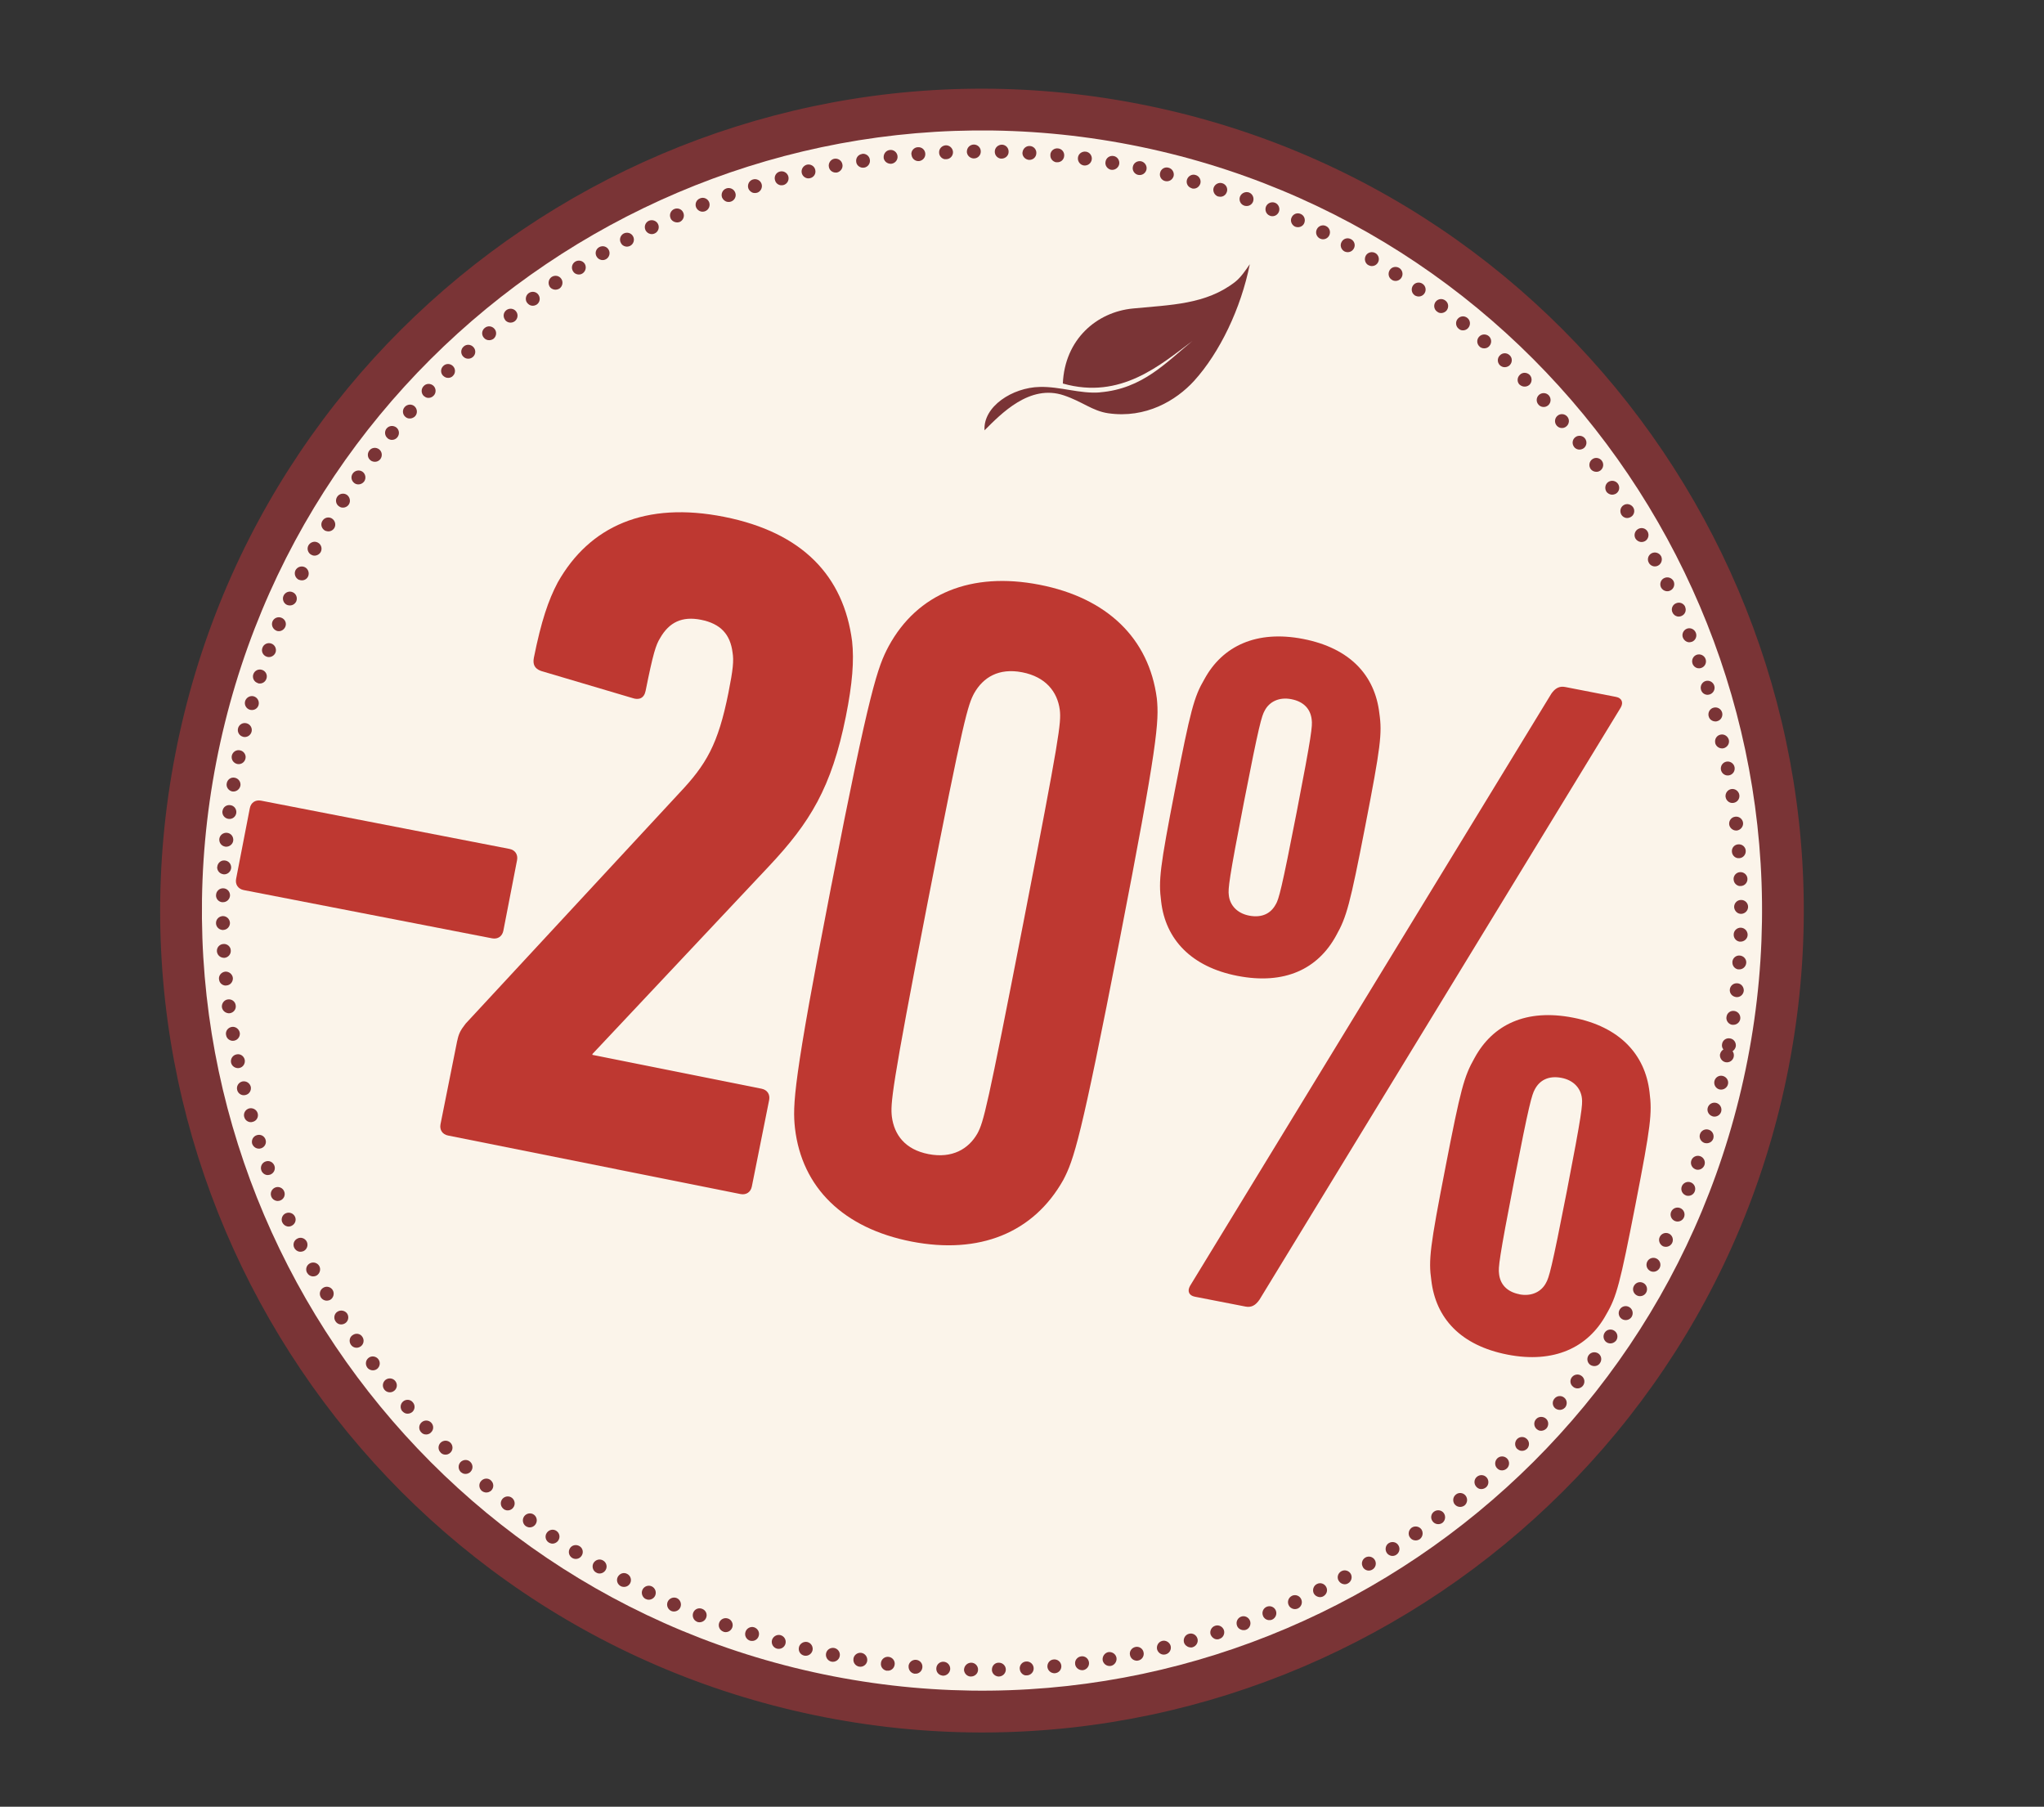<?xml version="1.0" encoding="UTF-8"?>
<svg id="Calque_2" data-name="Calque 2" xmlns="http://www.w3.org/2000/svg" viewBox="0 0 322.3 284.87">
  <rect x="0" y="0" width="322.3" height="284.87" fill="#333333" stroke="none"/>
  <defs>
    <style>
      .cls-1 {
        fill: #7a3436;
      }

      .cls-2 {
        fill: #fbf4ea;
      }

      .cls-3 {
        fill: #be3831;
      }
    </style>
  </defs>
  <g>
    <path class="cls-2" d="M278.8,167.67c-13.31,68.46-79.59,113.18-148.06,99.87C62.28,254.23,17.57,187.94,30.88,119.48,44.19,51.02,110.47,6.3,178.94,19.61c68.46,13.31,113.17,79.59,99.87,148.06"/>
    <path class="cls-1" d="M178.31,22.84C111.74,9.9,47.05,53.53,34.11,120.1c-12.94,66.57,30.69,131.26,97.26,144.2,66.57,12.94,131.26-30.69,144.2-97.26,12.94-66.57-30.69-131.26-97.26-144.2M130.11,270.77C59.98,257.13,14.01,188.98,27.65,118.85,41.28,48.71,109.43,2.74,179.56,16.38c70.14,13.63,116.1,81.78,102.47,151.92-13.63,70.14-81.78,116.1-151.92,102.47"/>
    <path class="cls-2" d="M272.32,166.41c-12.61,64.88-75.43,107.25-140.31,94.64-64.88-12.61-107.25-75.43-94.64-140.31C49.97,55.86,112.8,13.49,177.68,26.1c64.88,12.61,107.25,75.43,94.64,140.31"/>
    <path class="cls-1" d="M179.48,27.58h0c-.6-.12-.98-.71-.85-1.29.11-.6.7-.98,1.31-.86.58.14.96.72.84,1.3-.14.6-.7.96-1.28.85h-.02ZM174.32,25.5c.09-.61.67-1.01,1.27-.9.58.09.99.67.89,1.27-.11.58-.68.99-1.27.9h-.02c-.58-.12-.99-.69-.87-1.27M183.72,28.55c-.6-.14-.95-.74-.79-1.32.14-.6.74-.95,1.31-.79.6.14.95.74.82,1.32-.16.57-.71.91-1.27.8-.02,0-.05,0-.07-.01M169.97,24.85c.07-.61.64-1.01,1.24-.94.61.07,1.03.65.94,1.24-.09.61-.64,1.01-1.23.94-.02,0-.05,0-.07-.01-.56-.11-.95-.65-.88-1.22M187.9,29.68h.02c-.6-.16-.93-.76-.76-1.35.18-.57.78-.92,1.35-.74.59.16.92.78.76,1.35-.17.55-.71.9-1.27.78-.02,0-.07-.01-.11-.05M165.62,24.37c.05-.6.6-1.04,1.2-.97.6.05,1.05.58.98,1.2-.05.62-.59,1.05-1.2.98-.02.02-.07,0-.09,0-.56-.11-.95-.63-.88-1.2M192.06,30.98c-.56-.2-.87-.82-.69-1.39.2-.56.82-.89,1.39-.69.57.18.89.8.69,1.36-.18.55-.7.85-1.24.74-.04,0-.09-.02-.15-.03M161.23,24.05c.05-.62.57-1.07,1.16-1.03.62.03,1.07.57,1.02,1.16-.03.62-.54,1.06-1.16,1.03-.05,0-.09-.02-.13-.02-.54-.11-.94-.59-.9-1.14M196.16,32.41c-.57-.2-.84-.84-.64-1.4.22-.56.86-.86,1.43-.66.56.22.84.85.64,1.42-.19.52-.71.8-1.25.69-.05,0-.11-.02-.17-.05M156.86,23.89c0-.6.52-1.08,1.13-1.08.6.02,1.08.52,1.05,1.14,0,.6-.52,1.06-1.12,1.06-.05,0-.11,0-.18-.01-.52-.1-.9-.57-.88-1.11M200.21,34h0c-.56-.22-.81-.87-.59-1.43.24-.56.87-.81,1.43-.6.56.22.83.88.6,1.44-.21.49-.71.76-1.22.66-.07-.01-.13-.02-.21-.07M152.46,23.89c0-.6.48-1.09,1.1-1.1.6,0,1.09.48,1.09,1.08.02.61-.48,1.12-1.09,1.11h.02c-.09,0-.16,0-.22-.02-.52-.1-.9-.53-.91-1.07M204.21,35.74c-.55-.27-.81-.92-.55-1.45.25-.57.9-.81,1.45-.55.55.24.78.89.54,1.45-.2.47-.72.71-1.21.61-.07-.01-.15-.03-.23-.07M148.08,24.07c-.04-.61.44-1.12,1.05-1.16.59-.02,1.1.44,1.14,1.05.02.61-.44,1.12-1.05,1.14-.09,0-.18,0-.27,0-.48-.09-.86-.53-.87-1.02M208.12,37.61h0c-.53-.28-.76-.93-.47-1.48.26-.53.93-.76,1.45-.48.55.26.76.91.5,1.46-.22.45-.71.69-1.19.6-.09-.02-.19-.06-.29-.1M143.71,24.38c-.07-.6.4-1.13.99-1.17.62-.06,1.15.38,1.2.99.06.62-.4,1.13-.99,1.2-.11,0-.2,0-.31-.02-.47-.09-.84-.5-.87-1M211.97,39.63h0c-.52-.3-.73-.97-.42-1.49.28-.53.94-.73,1.49-.42.53.28.73.94.43,1.47-.25.44-.71.64-1.18.55-.11-.02-.21-.06-.32-.11M139.34,24.87c-.06-.6.36-1.16.96-1.22.6-.09,1.16.36,1.22.95.08.6-.36,1.14-.96,1.22-.11.02-.22,0-.33-.02-.48-.09-.83-.45-.9-.93M215.75,41.8c-.52-.3-.68-.98-.38-1.51.3-.52.99-.68,1.51-.38.52.3.7.99.38,1.51-.24.4-.7.6-1.15.51-.11-.02-.23-.07-.36-.14M135.01,25.53c-.1-.62.32-1.17.92-1.25v-.02c.58-.09,1.15.31,1.23.91.11.6-.32,1.17-.89,1.26-.14.02-.27.01-.38,0-.45-.09-.81-.42-.88-.88M219.46,44.11c-.52-.32-.65-1-.33-1.52s1-.65,1.52-.33c.51.34.65,1.02.33,1.52-.25.4-.71.58-1.15.49-.13-.02-.25-.07-.37-.16M130.7,26.32c-.13-.58.28-1.18.85-1.29.6-.1,1.17.28,1.28.88.13.58-.27,1.15-.85,1.29-.14.02-.29.01-.42-.01-.43-.09-.77-.4-.86-.86M223.06,46.55c-.49-.34-.6-1.03-.26-1.53s1.04-.62,1.53-.26c.49.34.62,1.04.26,1.53-.25.35-.68.52-1.09.44-.15-.03-.3-.08-.44-.17M126.42,27.28c-.13-.58.23-1.16.82-1.32.58-.13,1.19.23,1.31.82.15.61-.23,1.18-.81,1.31-.14.04-.3.05-.45.02-.41-.08-.77-.39-.87-.84M226.58,49.12c-.49-.37-.57-1.05-.21-1.54.36-.47,1.05-.58,1.54-.19.49.36.58,1.05.21,1.54-.26.33-.7.49-1.09.41-.17-.03-.31-.11-.45-.22M122.2,28.4c-.17-.59.17-1.2.76-1.35.59-.16,1.19.19,1.35.78.15.59-.19,1.19-.78,1.35-.16.03-.32.05-.49.02-.39-.08-.74-.37-.83-.79M229.99,51.82c-.46-.38-.53-1.07-.15-1.53.39-.48,1.07-.55,1.55-.15.46.38.53,1.06.15,1.53-.26.33-.67.47-1.06.4-.17-.03-.34-.11-.48-.25M117.99,29.68c-.17-.59.14-1.2.72-1.38.59-.18,1.2.14,1.38.71.18.57-.14,1.2-.71,1.38-.19.05-.37.06-.55.03-.37-.07-.71-.36-.84-.75M233.31,54.65c-.46-.4-.5-1.1-.1-1.54.4-.46,1.1-.5,1.56-.1.44.4.48,1.08.08,1.54-.26.31-.66.43-1.03.36-.17-.03-.36-.12-.51-.25M113.85,31.12c-.2-.58.1-1.21.68-1.41.57-.2,1.21.1,1.41.68.21.55-.09,1.19-.67,1.39-.2.07-.4.08-.57.05-.39-.07-.69-.34-.85-.7M236.52,57.6c-.44-.42-.46-1.12-.03-1.55.42-.46,1.11-.46,1.55-.04.44.4.46,1.1.03,1.55-.25.27-.66.39-1,.32-.19-.04-.4-.14-.55-.28M109.76,32.69c-.22-.58.05-1.2.64-1.42.55-.23,1.2.05,1.42.61.21.55-.05,1.2-.63,1.42-.19.07-.4.1-.62.06-.34-.07-.66-.31-.81-.67M239.61,60.66h0c-.43-.44-.41-1.13.04-1.56.42-.44,1.1-.41,1.54,0,.43.44.41,1.13-.01,1.56-.28.26-.65.34-.97.28-.21-.04-.42-.13-.59-.3M105.74,34.41c-.25-.56.01-1.21.57-1.45.54-.23,1.2,0,1.43.57.25.56-.01,1.21-.55,1.46-.22.09-.44.09-.66.05-.34-.07-.64-.28-.8-.62M242.6,63.81h0c-.41-.44-.39-1.13.07-1.55.46-.4,1.15-.36,1.55.08.4.46.36,1.14-.08,1.55-.27.24-.62.33-.94.26-.22-.04-.44-.15-.6-.34M101.78,36.28c-.25-.54-.04-1.19.51-1.46.54-.25,1.21-.03,1.47.51.27.55.03,1.22-.51,1.47-.23.11-.45.14-.69.09-.32-.06-.62-.28-.78-.6M245.46,67.1h0c-.4-.46-.33-1.16.12-1.54.46-.4,1.16-.33,1.54.12.41.46.33,1.16-.12,1.54-.27.24-.6.31-.92.25-.24-.05-.46-.18-.62-.37M97.9,38.3c-.3-.53-.08-1.2.44-1.48.55-.28,1.2-.08,1.48.44.3.55.08,1.22-.45,1.5-.22.11-.48.16-.71.11-.32-.06-.62-.25-.76-.57M248.21,70.47h0c-.38-.48-.29-1.17.18-1.53.47-.37,1.17-.28,1.53.19.37.48.29,1.15-.18,1.53-.26.19-.59.27-.89.21-.24-.05-.48-.18-.64-.39M94.08,40.46c-.32-.53-.13-1.19.4-1.49.53-.3,1.19-.13,1.49.4.3.51.12,1.19-.4,1.49-.23.14-.5.17-.74.13-.3-.06-.58-.23-.75-.53M250.82,73.95h0c-.35-.49-.24-1.19.25-1.54.47-.36,1.17-.24,1.52.25.35.49.24,1.16-.23,1.52-.26.2-.56.25-.86.19-.26-.05-.5-.18-.68-.42M90.35,42.76c-.32-.51-.17-1.17.34-1.5.51-.32,1.2-.17,1.52.34.3.51.15,1.19-.37,1.52-.23.16-.53.19-.78.14-.28-.05-.56-.22-.71-.5M253.3,77.52c-.32-.51-.19-1.2.3-1.53.51-.33,1.18-.2,1.53.3.34.51.22,1.18-.3,1.53-.25.15-.55.21-.81.16-.28-.05-.54-.22-.72-.45M86.68,45.2c-.32-.51-.19-1.18.3-1.53.51-.33,1.18-.22,1.53.3.33.49.2,1.18-.3,1.53-.25.15-.55.21-.81.16-.28-.05-.55-.2-.72-.45M255.67,81.17c-.32-.53-.17-1.2.34-1.52.51-.33,1.19-.15,1.52.36.32.51.15,1.19-.36,1.49-.25.15-.53.21-.79.16-.28-.05-.56-.24-.71-.49M83.12,47.75c-.36-.47-.24-1.17.23-1.52.5-.37,1.2-.26,1.54.23.35.49.27,1.17-.23,1.54-.25.17-.56.25-.86.19-.26-.05-.5-.21-.67-.44M257.88,84.91c-.3-.53-.1-1.21.42-1.5.53-.3,1.19-.13,1.49.4.3.53.12,1.21-.4,1.51-.25.13-.5.17-.76.12-.3-.06-.58-.25-.75-.53M79.66,50.45c-.38-.48-.31-1.15.16-1.53.48-.38,1.17-.31,1.55.17.38.48.29,1.17-.19,1.55-.26.2-.59.27-.89.21-.23-.05-.48-.18-.64-.39M259.98,88.72c-.3-.55-.08-1.2.44-1.48.54-.28,1.2-.08,1.5.45.28.54.05,1.22-.47,1.49-.23.12-.48.15-.71.11-.32-.06-.62-.28-.76-.57M76.3,53.26c-.4-.46-.36-1.14.12-1.54.46-.4,1.14-.34,1.54.12.41.46.34,1.16-.12,1.56-.27.21-.62.28-.92.22-.24-.05-.46-.16-.62-.37M261.9,92.6c-.25-.54-.03-1.22.53-1.46.54-.25,1.19-.04,1.47.51.25.56.01,1.21-.53,1.46-.22.11-.45.14-.69.09-.32-.06-.62-.28-.78-.6M73.02,56.2c-.41-.44-.39-1.13.08-1.55.44-.41,1.13-.38,1.55.08.41.44.39,1.13-.08,1.55-.27.24-.62.32-.94.26-.21-.04-.44-.15-.6-.34M263.71,96.55c-.25-.56.01-1.2.57-1.43.56-.25,1.2,0,1.45.57h-.02c.25.54,0,1.2-.57,1.43-.2.09-.43.12-.64.08-.34-.07-.64-.3-.79-.65M69.88,59.26c-.43-.42-.44-1.11,0-1.54.42-.44,1.11-.43,1.54,0,.43.42.43,1.13,0,1.54-.26.29-.63.37-.98.3-.21-.05-.39-.15-.56-.31M265.37,100.56c-.23-.56.05-1.2.61-1.43.58-.22,1.2.08,1.42.64.23.56-.05,1.2-.61,1.42-.21.07-.42.1-.61.06-.34-.07-.67-.33-.8-.69M66.83,62.44c-.44-.42-.46-1.12-.04-1.55.4-.46,1.1-.48,1.56-.06.43.42.45,1.12.03,1.55-.26.28-.64.41-1.01.34-.19-.04-.37-.14-.55-.29M266.88,104.64c-.2-.58.09-1.19.65-1.4.57-.2,1.21.1,1.41.68.2.57-.1,1.19-.67,1.39-.19.07-.39.08-.57.05-.37-.07-.69-.34-.82-.72M63.91,65.72c-.46-.4-.5-1.1-.1-1.54.4-.46,1.1-.51,1.54-.13.46.4.52,1.11.12,1.56-.28.3-.68.43-1.05.36-.17-.03-.36-.11-.51-.26M268.22,108.76c-.18-.57.14-1.2.71-1.38.59-.18,1.2.16,1.38.74.18.57-.15,1.2-.74,1.38-.17.05-.35.07-.52.03-.39-.07-.71-.36-.83-.76M61.13,69.11c-.48-.39-.55-1.09-.17-1.55.38-.46,1.06-.53,1.55-.15.46.38.53,1.06.15,1.53-.26.33-.67.47-1.06.4-.17-.03-.34-.11-.47-.23M269.42,112.93c-.15-.59.19-1.2.78-1.35.59-.16,1.19.19,1.35.78.15.59-.19,1.2-.78,1.35-.16.06-.34.05-.49.02-.41-.08-.76-.37-.85-.79M58.44,72.59c-.49-.36-.58-1.05-.21-1.54.36-.49,1.05-.58,1.54-.21.48.36.57,1.05.21,1.54-.27.35-.68.49-1.09.41-.15-.03-.32-.09-.45-.2M270.46,117.14c-.13-.59.23-1.19.84-1.31.58-.13,1.16.25,1.31.84.13.58-.25,1.16-.84,1.31-.16.04-.3.03-.45,0-.41-.08-.77-.4-.87-.84M55.9,76.19c-.51-.37-.63-1.03-.28-1.53.34-.49,1.04-.63,1.53-.29.49.34.62,1.04.28,1.53-.28.37-.71.53-1.12.46-.15-.03-.3-.08-.41-.17M271.36,121.38c-.11-.6.27-1.18.87-1.29.58-.11,1.17.28,1.28.88.11.6-.28,1.17-.87,1.28-.14.02-.3.03-.42,0-.43-.09-.77-.42-.86-.88M53.49,79.86c-.52-.32-.66-1-.33-1.52.32-.5,1-.66,1.52-.33.49.34.65,1.02.33,1.52-.25.39-.71.57-1.15.49-.13-.03-.25-.07-.37-.16M272.09,125.68c-.08-.62.32-1.17.92-1.27.6-.09,1.16.34,1.25.93.09.6-.31,1.15-.91,1.25-.14.02-.25.02-.38,0-.43-.08-.8-.45-.87-.91M51.21,83.64c-.52-.32-.7-.99-.38-1.5.3-.52.97-.71,1.49-.4.52.32.7.99.4,1.51-.26.42-.72.6-1.15.51-.13-.02-.25-.07-.36-.11M272.66,129.97c-.06-.59.36-1.14.97-1.2.6-.08,1.14.36,1.22.96.06.59-.38,1.13-.97,1.22-.11,0-.23,0-.33-.02-.45-.09-.83-.47-.89-.95M49.08,87.47c-.53-.28-.73-.95-.45-1.47.31-.54.97-.73,1.49-.45.53.28.74.95.45,1.49-.24.42-.73.64-1.18.55-.11-.02-.21-.07-.31-.13M273.09,134.3h0c-.06-.62.4-1.13.99-1.17.62-.06,1.15.4,1.19.99v.02c.04.59-.4,1.13-1.01,1.17-.09,0-.2,0-.29-.01-.48-.09-.84-.5-.88-1M47.09,91.4c-.53-.28-.76-.93-.5-1.48.28-.53.93-.76,1.48-.49.53.26.76.93.5,1.48-.22.45-.71.67-1.19.57-.11-.02-.19-.04-.3-.08M273.35,138.65c-.02-.61.44-1.12,1.05-1.14.6-.02,1.12.44,1.14,1.05.02.61-.44,1.12-1.05,1.14-.09,0-.18.01-.24,0-.5-.1-.88-.53-.89-1.05M45.26,95.38c-.55-.24-.8-.92-.55-1.45.25-.55.9-.81,1.45-.55.55.24.79.89.55,1.45-.23.47-.72.71-1.22.61-.07-.01-.15-.03-.23-.07M273.44,143c0-.6.48-1.11,1.09-1.1.61-.02,1.11.48,1.11,1.08,0,.6-.48,1.09-1.09,1.11-.09-.02-.16,0-.22-.02-.49-.09-.87-.55-.89-1.07M43.58,99.44c-.56-.24-.84-.87-.62-1.44.22-.56.88-.83,1.43-.59.56.22.84.85.6,1.41-.21.49-.71.78-1.23.68-.07-.01-.13-.05-.19-.06M273.37,147.35h0c0-.62.53-1.1,1.13-1.08.62.03,1.08.54,1.07,1.15-.02.6-.54,1.06-1.14,1.05-.07-.01-.11,0-.18-.01-.52-.1-.9-.57-.88-1.11M42.05,103.54c-.59-.2-.89-.84-.67-1.4.2-.59.84-.87,1.4-.67.57.2.87.84.67,1.4-.19.52-.74.82-1.26.71-.04,0-.1-.04-.14-.05M273.16,151.69h0c.03-.62.57-1.08,1.16-1.03.62.05,1.08.57,1.03,1.16-.05.61-.57,1.07-1.18,1.02-.04,0-.09,0-.13,0-.54-.11-.91-.6-.87-1.15M40.65,107.7c-.59-.18-.9-.8-.71-1.39v.02c.18-.59.8-.9,1.38-.71.57.18.9.8.69,1.39-.17.53-.7.85-1.26.74-.02,0-.06-.03-.11-.04M272.76,156.01c.07-.61.6-1.04,1.22-.97.6.05,1.02.6.98,1.2-.08.61-.61,1.05-1.22.97-.02,0-.04,0-.09-.02-.56-.11-.95-.61-.89-1.18M39.41,111.91c-.57-.16-.93-.76-.76-1.36.18-.57.78-.92,1.36-.76.59.18.92.78.76,1.38-.15.55-.71.87-1.26.76-.02,0-.05,0-.09-.02M272.24,160.32h0c.07-.59.62-1.02,1.23-.92.61.09,1.01.64.94,1.24-.09.61-.64,1.01-1.26.94-.02,0-.04,0-.04,0-.58-.11-.97-.66-.88-1.24M38.34,116.17c-.6-.14-.95-.74-.81-1.32.14-.6.75-.97,1.34-.81.58.14.95.74.8,1.32-.14.57-.7.94-1.28.83t-.05-.01M37.41,120.46c-.6-.14-.98-.7-.86-1.31.14-.6.71-.98,1.31-.84.58.11.98.71.85,1.28-.12.6-.69.99-1.29.87M271.23,166.2c.06-.32.27-.57.52-.73-.2-.24-.28-.54-.21-.87.09-.59.66-.99,1.26-.87.61.09.99.68.9,1.27-.07.32-.25.57-.51.75.18.23.25.54.19.86-.11.58-.68.99-1.29.87-.58-.11-.98-.7-.87-1.29M35.75,123.52c.09-.61.67-1.01,1.24-.9.61.1,1.01.67.92,1.25-.11.6-.69,1.01-1.27.92h-.02c-.58-.12-.99-.69-.87-1.27M271.15,171.78c-.6-.14-.95-.74-.82-1.32.14-.6.72-.96,1.3-.82.6.14.98.73.84,1.3-.13.58-.72.96-1.3.84h-.02ZM35.08,127.9c.07-.62.62-1.04,1.23-.95.61.07,1.02.62.95,1.22-.08.61-.63,1.04-1.24.94-.02,0-.05,0-.07-.01-.56-.11-.95-.63-.88-1.2M270.04,176.01c-.57-.16-.92-.76-.77-1.33.16-.6.77-.94,1.36-.78.57.16.93.76.77,1.36-.15.55-.71.89-1.27.78-.02,0-.06-.01-.09-.02M34.58,132.3v-.02c.07-.59.6-1.02,1.2-.97.62.05,1.05.58,1,1.2-.05.59-.61,1.04-1.2.99-.04,0-.07-.01-.11-.02-.56-.11-.93-.6-.89-1.18M268.77,180.21c-.57-.18-.9-.8-.72-1.37.18-.59.8-.9,1.37-.72.59.18.9.78.74,1.38-.17.55-.72.84-1.26.74-.04,0-.09-.02-.13-.02M34.24,136.7h.02c.03-.6.55-1.08,1.14-1.03.62.03,1.08.54,1.05,1.17-.05.59-.56,1.05-1.16,1.02-.07-.01-.11-.02-.15-.03-.54-.1-.92-.58-.9-1.13M267.36,184.37c-.56-.2-.87-.82-.67-1.4.2-.57.82-.87,1.4-.67.56.2.87.82.67,1.4-.19.52-.72.82-1.24.72-.07-.01-.1-.04-.17-.05M34.07,141.12v.02c0-.62.53-1.1,1.12-1.08.6,0,1.09.5,1.08,1.13-.03.6-.53,1.08-1.13,1.06-.07.01-.13,0-.2-.01-.52-.1-.9-.55-.88-1.11M265.81,188.47c-.56-.22-.84-.85-.62-1.42.22-.56.86-.84,1.42-.62.56.22.84.85.62,1.42-.18.5-.71.78-1.23.68-.07-.01-.13-.02-.19-.06M34.06,145.57c-.02-.63.48-1.11,1.09-1.13.6,0,1.09.48,1.11,1.09,0,.6-.48,1.09-1.09,1.1-.07.01-.16,0-.22-.02-.5-.09-.88-.53-.89-1.04M264.08,192.51c-.56-.25-.81-.9-.57-1.45.24-.56.9-.81,1.45-.57.56.24.81.9.57,1.45-.2.48-.72.74-1.22.64-.07-.01-.15-.05-.23-.07M34.2,149.98c-.03-.61.44-1.12,1.05-1.14.59-.04,1.13.42,1.14,1.03.04.61-.44,1.12-1.03,1.16-.09,0-.18-.01-.26-.03-.49-.09-.86-.5-.9-1.02M262.21,196.49c-.53-.28-.76-.93-.5-1.46.26-.55.91-.78,1.46-.52.53.26.76.91.5,1.46-.22.45-.71.69-1.19.6-.09-.02-.17-.03-.28-.08M34.53,154.4c-.07-.6.38-1.13.99-1.2.59-.04,1.13.4,1.2.99.04.61-.4,1.15-1.01,1.19-.09.03-.2,0-.29,0-.48-.09-.85-.48-.88-.98M260.2,200.39c-.53-.28-.74-.94-.45-1.49.28-.53.94-.73,1.47-.45.55.29.75.95.47,1.48-.25.45-.74.66-1.19.57-.11-.02-.21-.06-.31-.11M34.99,158.8h0c-.06-.59.36-1.16.96-1.22.6-.08,1.16.34,1.22.96.09.6-.35,1.14-.95,1.22-.11.02-.22,0-.33-.02-.45-.09-.83-.45-.9-.94M258.05,204.22c-.52-.3-.71-.97-.4-1.49.31-.55.97-.73,1.51-.42.53.3.7.99.4,1.51-.24.42-.73.62-1.18.53-.11-.02-.23-.07-.33-.13M35.64,163.18c-.11-.6.29-1.15.89-1.26.6-.11,1.17.32,1.28.92.09.57-.31,1.15-.91,1.25-.14.02-.28.02-.38,0-.45-.09-.81-.43-.87-.91M255.76,207.98c-.52-.32-.68-1.01-.35-1.52.32-.52,1-.68,1.52-.35.52.32.66,1,.35,1.52-.26.4-.71.57-1.15.49-.13-.02-.25-.07-.37-.14M36.43,167.53c-.11-.58.27-1.17.87-1.28.58-.14,1.16.25,1.29.85.11.6-.27,1.18-.85,1.29-.14.04-.3.03-.43,0-.43-.09-.79-.4-.88-.87M253.32,211.64c-.49-.34-.63-1.02-.28-1.53.32-.5,1.02-.63,1.51-.29.51.34.63,1.01.31,1.51-.28.37-.71.55-1.14.47-.13-.02-.28-.08-.39-.16M37.4,171.86h0c-.16-.59.21-1.19.8-1.34.6-.13,1.18.23,1.34.82.13.58-.23,1.18-.82,1.31-.16.04-.32.05-.47.02-.41-.08-.75-.39-.85-.81M250.75,215.2c-.49-.36-.6-1.05-.24-1.54.36-.49,1.05-.58,1.54-.24.49.36.58,1.05.21,1.54-.25.35-.67.49-1.08.41-.15-.03-.3-.08-.44-.18M38.51,176.12c-.16-.57.16-1.17.76-1.35.59-.15,1.2.19,1.36.76.17.59-.17,1.2-.76,1.35-.16.06-.34.07-.5.04-.41-.08-.74-.37-.85-.79M248.06,218.66c-.49-.36-.58-1.05-.19-1.53.38-.46,1.07-.55,1.53-.17.49.36.57,1.07.19,1.54-.27.33-.67.47-1.06.39-.17-.03-.34-.11-.47-.23M39.77,180.37c-.18-.59.14-1.2.71-1.38.6-.2,1.21.12,1.39.69.2.57-.12,1.2-.72,1.38-.17.06-.35.07-.54.03-.37-.07-.69-.34-.84-.72M245.22,222.05c-.46-.4-.51-1.08-.1-1.54.38-.46,1.08-.53,1.54-.13.46.38.51,1.08.12,1.55-.28.3-.67.43-1.05.35-.17-.03-.36-.11-.51-.23M41.21,184.54h0c-.21-.55.08-1.2.65-1.4.58-.22,1.19.08,1.41.66.21.57-.09,1.19-.67,1.41-.19.05-.4.08-.57.05-.37-.07-.69-.34-.82-.72M242.28,225.3c-.44-.4-.48-1.1-.06-1.55.4-.44,1.1-.46,1.56-.06.44.4.46,1.1.05,1.55-.28.28-.66.41-1.03.34-.19-.04-.37-.14-.53-.28M42.78,188.67c-.23-.56.05-1.2.61-1.43.56-.23,1.2.05,1.42.61.23.56-.03,1.2-.61,1.43-.19.07-.4.1-.62.06-.34-.07-.66-.3-.81-.67M239.23,228.46c-.43-.44-.43-1.13,0-1.57.41-.41,1.11-.43,1.54.01.43.42.43,1.11.01,1.54-.28.26-.63.37-1,.3-.19-.04-.39-.15-.55-.29M44.51,192.74c-.25-.54.01-1.21.55-1.44.56-.25,1.21,0,1.46.55.25.54,0,1.18-.55,1.43-.22.11-.45.14-.67.09-.34-.07-.63-.3-.79-.64M236.05,231.49c-.41-.44-.38-1.13.06-1.56.44-.41,1.13-.39,1.55.06.41.44.39,1.13-.06,1.55-.27.24-.62.35-.97.28-.21-.04-.42-.15-.58-.34M46.4,196.75c-.27-.55-.06-1.2.51-1.47.53-.28,1.2-.04,1.47.51.25.54.04,1.19-.51,1.47-.22.09-.48.13-.69.09-.32-.06-.62-.28-.78-.6M232.77,234.4c-.4-.46-.36-1.14.1-1.54.46-.4,1.15-.36,1.55.1.4.46.35,1.17-.1,1.55-.27.23-.62.32-.95.26-.21-.04-.44-.18-.6-.37M48.43,200.67h-.02c-.28-.53-.09-1.19.46-1.48.53-.28,1.2-.08,1.48.44.28.52.08,1.2-.45,1.5-.22.11-.5.15-.74.1-.3-.06-.58-.25-.74-.57M229.39,237.21c-.38-.48-.31-1.18.17-1.56.45-.38,1.15-.31,1.53.16.38.48.31,1.16-.16,1.56-.26.19-.59.27-.89.21-.26-.05-.48-.18-.64-.37M50.58,204.53h0c-.3-.51-.13-1.19.4-1.49.51-.32,1.19-.13,1.49.38.3.53.12,1.21-.39,1.52-.25.13-.52.16-.76.12-.3-.06-.58-.25-.75-.53M225.9,239.87c-.38-.48-.27-1.17.21-1.52.5-.37,1.19-.26,1.54.21.35.49.27,1.17-.21,1.55-.26.19-.58.24-.86.19-.26-.05-.5-.19-.68-.42M52.89,208.31c-.33-.51-.17-1.2.33-1.5.51-.32,1.2-.17,1.53.32.32.51.17,1.2-.34,1.52-.25.15-.53.21-.81.16-.28-.05-.54-.22-.71-.5M222.32,242.41c-.35-.49-.22-1.18.28-1.54.49-.33,1.18-.22,1.54.28.32.51.21,1.18-.28,1.54-.26.17-.56.23-.84.17-.28-.05-.52-.19-.69-.45M55.32,212.01c-.33-.49-.22-1.19.3-1.51.49-.35,1.19-.24,1.51.27.35.49.24,1.19-.28,1.54-.26.17-.56.23-.84.17-.26-.05-.52-.21-.69-.47M218.66,244.83c-.32-.51-.19-1.2.32-1.52.51-.32,1.2-.19,1.52.34.32.51.17,1.17-.34,1.5-.23.16-.53.21-.79.16-.28-.06-.54-.22-.71-.48M57.91,215.62c-.35-.49-.27-1.17.23-1.54.47-.36,1.17-.24,1.52.23.37.5.26,1.17-.21,1.54-.26.19-.58.25-.86.19-.26-.05-.52-.19-.68-.42M214.91,247.09c-.32-.53-.15-1.19.38-1.51.51-.3,1.19-.13,1.49.38.32.53.14,1.22-.39,1.52-.23.14-.51.19-.76.14-.3-.06-.56-.24-.73-.52M60.61,219.11c-.38-.48-.29-1.15.16-1.53.48-.38,1.18-.31,1.56.17.38.48.31,1.15-.16,1.53-.27.22-.6.29-.9.23-.26-.05-.48-.18-.66-.4M211.07,249.23c-.3-.55-.1-1.2.45-1.5.52-.28,1.18-.09,1.48.44.28.52.08,1.2-.44,1.48-.23.14-.48.18-.74.12-.3-.06-.58-.25-.74-.55M63.45,222.53c-.4-.46-.36-1.15.1-1.55.46-.4,1.16-.35,1.54.12.41.46.36,1.14-.09,1.54-.27.22-.62.3-.94.24-.21-.04-.44-.18-.6-.36M207.15,251.22c-.25-.54-.03-1.21.51-1.47.54-.28,1.19-.06,1.47.49.28.55.04,1.19-.51,1.47h.02c-.25.11-.48.14-.71.09-.32-.07-.62-.26-.78-.58M66.41,225.83h0c-.43-.44-.4-1.15.06-1.56.44-.41,1.13-.38,1.53.05.43.46.4,1.15-.06,1.55-.25.27-.62.35-.95.29-.21-.04-.44-.15-.58-.34M203.19,253.07c-.25-.56-.01-1.21.55-1.46h-.02c.56-.25,1.21-.02,1.46.55.25.54.01,1.21-.55,1.46-.22.09-.44.11-.66.07-.32-.07-.64-.28-.77-.62M69.48,229.02c-.44-.42-.44-1.11-.01-1.54.44-.43,1.13-.43,1.56,0,.43.44.43,1.13-.01,1.56-.25.26-.63.37-.98.3-.21-.04-.42-.15-.56-.31M199.15,254.77c-.23-.56.03-1.2.59-1.43.56-.23,1.2.03,1.43.59.23.56-.03,1.2-.6,1.45-.19.07-.42.09-.61.06-.37-.07-.68-.31-.81-.67M72.66,232.1c-.43-.42-.46-1.1-.06-1.55.42-.44,1.12-.48,1.55-.06.44.42.48,1.1.06,1.55-.25.29-.66.41-1.01.34-.19-.04-.37-.14-.55-.28M195.05,256.31c-.2-.57.07-1.19.65-1.41.56-.21,1.19.09,1.4.65.22.58-.08,1.22-.63,1.42-.22.07-.42.07-.59.04-.37-.07-.7-.32-.83-.7M75.97,235.07h0c-.46-.4-.52-1.11-.12-1.54.41-.48,1.09-.53,1.56-.12h-.02c.46.38.53,1.08.13,1.54-.26.3-.67.43-1.03.36-.19-.04-.36-.11-.51-.23M190.89,257.72c-.18-.57.14-1.2.71-1.38.58-.2,1.19.12,1.39.69.18.57-.12,1.2-.71,1.38-.17.08-.37.09-.55.05-.37-.07-.69-.36-.84-.74M79.38,237.9c-.48-.39-.55-1.07-.17-1.55.38-.46,1.07-.55,1.53-.17.48.39.55,1.09.17,1.55-.26.33-.67.47-1.06.4-.17-.03-.34-.11-.47-.23M186.69,258.96c-.15-.59.18-1.19.76-1.35.59-.18,1.2.16,1.37.76.16.57-.18,1.17-.76,1.35-.17.06-.34.05-.51.01-.39-.08-.74-.37-.86-.77M82.88,240.61c-.47-.36-.58-1.05-.22-1.54.37-.49,1.06-.6,1.54-.24.49.37.58,1.06.22,1.54-.25.35-.68.51-1.09.44-.15-.03-.32-.11-.45-.2M182.45,260.06c-.13-.59.21-1.19.82-1.34.56-.14,1.16.23,1.32.79.15.61-.21,1.19-.8,1.34-.16.04-.32.05-.47.02-.41-.08-.75-.39-.87-.82M86.51,243.2c-.51-.34-.64-1.04-.28-1.53.34-.49,1.02-.63,1.51-.29.51.35.63,1.02.28,1.53-.25.35-.69.54-1.1.46-.15-.03-.29-.1-.41-.17M178.18,260.97c-.14-.58.25-1.16.85-1.29.59-.13,1.18.25,1.29.85.13.58-.25,1.18-.85,1.29-.14.04-.28.04-.43,0-.41-.08-.77-.4-.86-.86M90.22,245.64c-.52-.32-.68-1-.35-1.52.32-.52,1-.65,1.52-.33.52.32.65,1,.33,1.49-.25.4-.69.58-1.13.5-.13-.02-.25-.07-.37-.14M173.87,261.77c-.08-.6.32-1.17.9-1.28.6-.08,1.17.3,1.28.9.09.6-.32,1.17-.9,1.28-.14.02-.27.02-.4-.01-.43-.08-.79-.42-.88-.88M93.99,247.94h0c-.53-.3-.7-.99-.4-1.51.33-.52.99-.7,1.51-.38.52.3.71.97.4,1.49-.24.42-.72.62-1.15.54-.13-.02-.23-.07-.35-.14M169.53,262.38c-.09-.6.35-1.14.95-1.22.6-.09,1.14.33,1.23.93.09.6-.34,1.16-.94,1.25-.13,0-.25,0-.35-.02-.45-.09-.83-.45-.89-.93M97.89,250.1c-.55-.29-.76-.95-.47-1.48.31-.54.95-.76,1.49-.45.53.28.73.95.45,1.47-.24.44-.71.64-1.18.55-.11-.02-.21-.04-.29-.1M165.16,262.85c-.06-.62.38-1.16.99-1.2.62-.06,1.13.38,1.2.97.06.62-.38,1.14-.99,1.2-.09.02-.2,0-.31-.02-.46-.09-.83-.47-.89-.95M101.83,252.12h-.02c-.53-.27-.76-.94-.5-1.47.26-.55.93-.78,1.47-.52.55.27.78.94.51,1.49-.22.45-.74.69-1.21.59-.09-.02-.17-.05-.25-.09M160.79,263.13c-.04-.61.42-1.13,1.03-1.16.61-.04,1.13.42,1.17,1.03.04.61-.44,1.12-1.03,1.16-.09,0-.2,0-.29,0-.47-.09-.84-.52-.87-1.02M105.83,254c-.55-.27-.78-.89-.55-1.45.25-.55.9-.81,1.45-.57.53.24.79.89.55,1.45-.2.48-.72.73-1.22.64-.07-.01-.15-.05-.23-.07M156.41,263.27c-.02-.61.46-1.12,1.06-1.11.61-.02,1.12.46,1.13,1.07,0,.6-.48,1.09-1.09,1.11-.07,0-.16,0-.22-.02-.5-.1-.88-.53-.89-1.04M109.92,255.71c-.56-.22-.83-.87-.61-1.44.22-.56.85-.84,1.43-.59.56.22.84.85.6,1.41-.19.5-.74.77-1.23.68-.07-.01-.13-.02-.19-.06M152.01,263.24c.03-.6.53-1.08,1.13-1.08.61,0,1.09.5,1.08,1.1,0,.62-.52,1.08-1.13,1.08-.07,0-.14,0-.18-.01-.52-.1-.9-.55-.91-1.1M114.07,257.27c-.59-.21-.87-.84-.67-1.4.2-.57.81-.87,1.4-.67.57.2.87.84.67,1.4-.19.52-.72.83-1.26.72-.04,0-.1-.04-.14-.05M147.64,263.04c.03-.6.54-1.06,1.14-1.03.62.03,1.08.55,1.05,1.17-.05.59-.56,1.05-1.16,1.03-.05-.01-.11-.02-.15-.03-.54-.1-.92-.58-.88-1.13M118.26,258.69c-.59-.2-.9-.8-.71-1.39.18-.57.8-.9,1.37-.72.59.21.9.8.71,1.39-.17.53-.7.85-1.26.74-.02,0-.06-.01-.11-.02M143.26,262.7c.05-.59.58-1.05,1.2-.99.6.05,1.05.58.98,1.2-.05.6-.59,1.05-1.17.98-.05.02-.09,0-.11,0-.56-.11-.93-.61-.89-1.18M122.49,259.94c-.57-.16-.92-.76-.76-1.36.18-.57.78-.92,1.36-.76.59.18.92.76.76,1.36-.15.55-.71.89-1.27.78-.02,0-.05,0-.09-.02M138.91,262.19c.07-.61.62-1.02,1.21-.95.61.07,1.04.63.95,1.22-.07.61-.62,1.04-1.21.95v.02s-.05,0-.07-.01c-.58-.11-.97-.64-.88-1.22M126.79,261.04h0c-.6-.14-.95-.72-.81-1.32.13-.57.74-.95,1.32-.82.6.14.95.74.82,1.32-.14.57-.7.94-1.28.83t-.05,0M134.57,261.53c.09-.61.67-1.01,1.25-.92.61.1,1.01.67.92,1.28-.09.58-.67,1.01-1.27.89h-.02c-.58-.12-.97-.66-.87-1.25M131.12,262c-.6-.12-.98-.71-.87-1.29.11-.6.7-.98,1.29-.87.6.12.99.69.87,1.29-.11.6-.71.98-1.29.87"/>
    <path class="cls-1" d="M173.43,61.87c-3.12.25-6.28-.95-9.5-.86-4.26.09-8.92,3.06-8.69,6.84,2.6-2.59,7.12-7.34,12.51-5.51,2.95.99,4.48,2.45,7,2.82,5.92.85,10.69-2,13.52-5.09,4.07-4.48,7.4-11.44,8.8-18.41-.7,1.01-1.41,2.07-2.29,2.77-4.61,3.6-10.2,3.63-16.13,4.21-5.75.55-10.76,4.89-11.06,11.83,9.14,2.6,15.38-2.95,20.44-6.71-4.12,3.34-7.82,7.54-14.6,8.1"/>
  </g>
  <path class="cls-3" d="M37.23,138.57l2.16-11.13c.17-.89.88-1.37,1.77-1.2l39.17,7.61c.89.17,1.37.89,1.2,1.77l-2.16,11.13c-.18.89-.88,1.37-1.77,1.2l-39.17-7.61c-.89-.18-1.37-.89-1.2-1.77Z"/>
  <path class="cls-3" d="M131.1,139.57c6.06-31.16,7.31-34.45,9.02-37.67,4.54-8.36,13.07-11.78,23.75-9.71,10.69,2.07,17.3,8.45,18.54,17.92.37,3.62.16,7.12-5.9,38.27-6.06,31.16-7.17,34.49-8.87,37.7-4.7,8.33-13.22,11.75-23.9,9.68-10.68-2.08-17.3-8.45-18.39-17.9-.38-3.62-.31-7.15,5.75-38.31ZM146.41,181.97c3.71.72,6.31-.78,7.72-3.27.97-1.82,1.49-3.72,7.24-33.24,5.74-29.53,5.97-31.49,5.74-33.53-.37-2.85-2.22-5.21-5.93-5.93-3.71-.72-6.16.81-7.57,3.3-.97,1.81-1.64,3.69-7.38,33.21-5.74,29.53-5.82,31.52-5.6,33.56.37,2.84,2.07,5.18,5.78,5.9Z"/>
  <path class="cls-3" d="M183.09,142.13c-.43-3.32-.21-5.27,2.21-17.74,2.43-12.46,2.98-14.52,4.6-17.28,2.87-5.3,8.28-7.78,15.56-6.37,7.42,1.44,11.35,5.75,12.04,11.74.46,3.16.2,5.27-2.22,17.74-2.42,12.46-2.95,14.36-4.59,17.28-2.88,5.3-8.14,7.81-15.56,6.37-7.27-1.41-11.36-5.75-12.04-11.74ZM244.58,109.43c.64-.95,1.33-1.28,2.22-1.11l8.01,1.56c.89.17,1.22.85.75,1.68l-56.95,93.34c-.64.95-1.32,1.28-2.21,1.11l-8.01-1.56c-.89-.18-1.22-.85-.75-1.69l56.95-93.34ZM201.18,142.57c.47-.84.9-2.29,3.27-14.46,2.39-12.32,2.51-13.68,2.38-14.63-.16-1.57-1.14-2.84-3.22-3.24-1.93-.37-3.46.4-4.19,1.8-.47.83-.88,2.14-3.28,14.46-2.37,12.17-2.51,13.68-2.38,14.63.15,1.57,1.29,2.87,3.21,3.24,2.08.4,3.47-.4,4.2-1.8ZM227.91,184.1c2.42-12.46,2.94-14.36,4.59-17.27,2.88-5.3,8.14-7.82,15.56-6.37,7.27,1.41,11.35,5.75,12.04,11.74.43,3.32.21,5.27-2.22,17.74-2.43,12.46-2.97,14.51-4.59,17.28-2.88,5.3-8.29,7.78-15.56,6.37-7.42-1.44-11.35-5.75-12.04-11.74-.46-3.17-.21-5.28,2.22-17.74ZM239.58,204.08c1.93.37,3.47-.41,4.2-1.81.47-.83.88-2.13,3.28-14.45,2.36-12.17,2.5-13.67,2.38-14.63-.16-1.57-1.29-2.87-3.22-3.24-2.07-.4-3.46.4-4.2,1.8-.47.84-.91,2.29-3.27,14.45-2.39,12.32-2.51,13.68-2.38,14.62.15,1.57,1.14,2.85,3.22,3.25Z"/>
  <path class="cls-3" d="M72.11,164.07c.21-1.04.47-1.6,1.31-2.67l33.64-36.3c4.3-4.54,6.17-7.71,7.8-15.87.74-3.71.86-5.07.65-6.35-.36-2.85-1.87-4.54-4.98-5.16-2.97-.59-5.01.38-6.44,2.88-.68,1.1-1.1,2.4-2.29,8.33-.24,1.19-1.07,1.48-2.08,1.13l-14.41-4.27c-1.01-.36-1.33-1.04-1.13-2.08,1.16-5.78,2.29-9.1,3.77-11.89,5.01-8.87,13.82-12.81,26.28-10.32,12.31,2.46,18.8,9.31,20.13,19.61.33,3,.06,6.64-.98,11.83-2.26,11.27-5.67,16.76-12.13,23.64l-27.82,29.59-.03.15,26.69,5.34c.89.18,1.36.89,1.19,1.78l-2.73,13.64c-.18.89-.89,1.36-1.78,1.19l-46.12-9.23c-.89-.18-1.36-.89-1.19-1.78l2.64-13.2Z"/>
</svg>